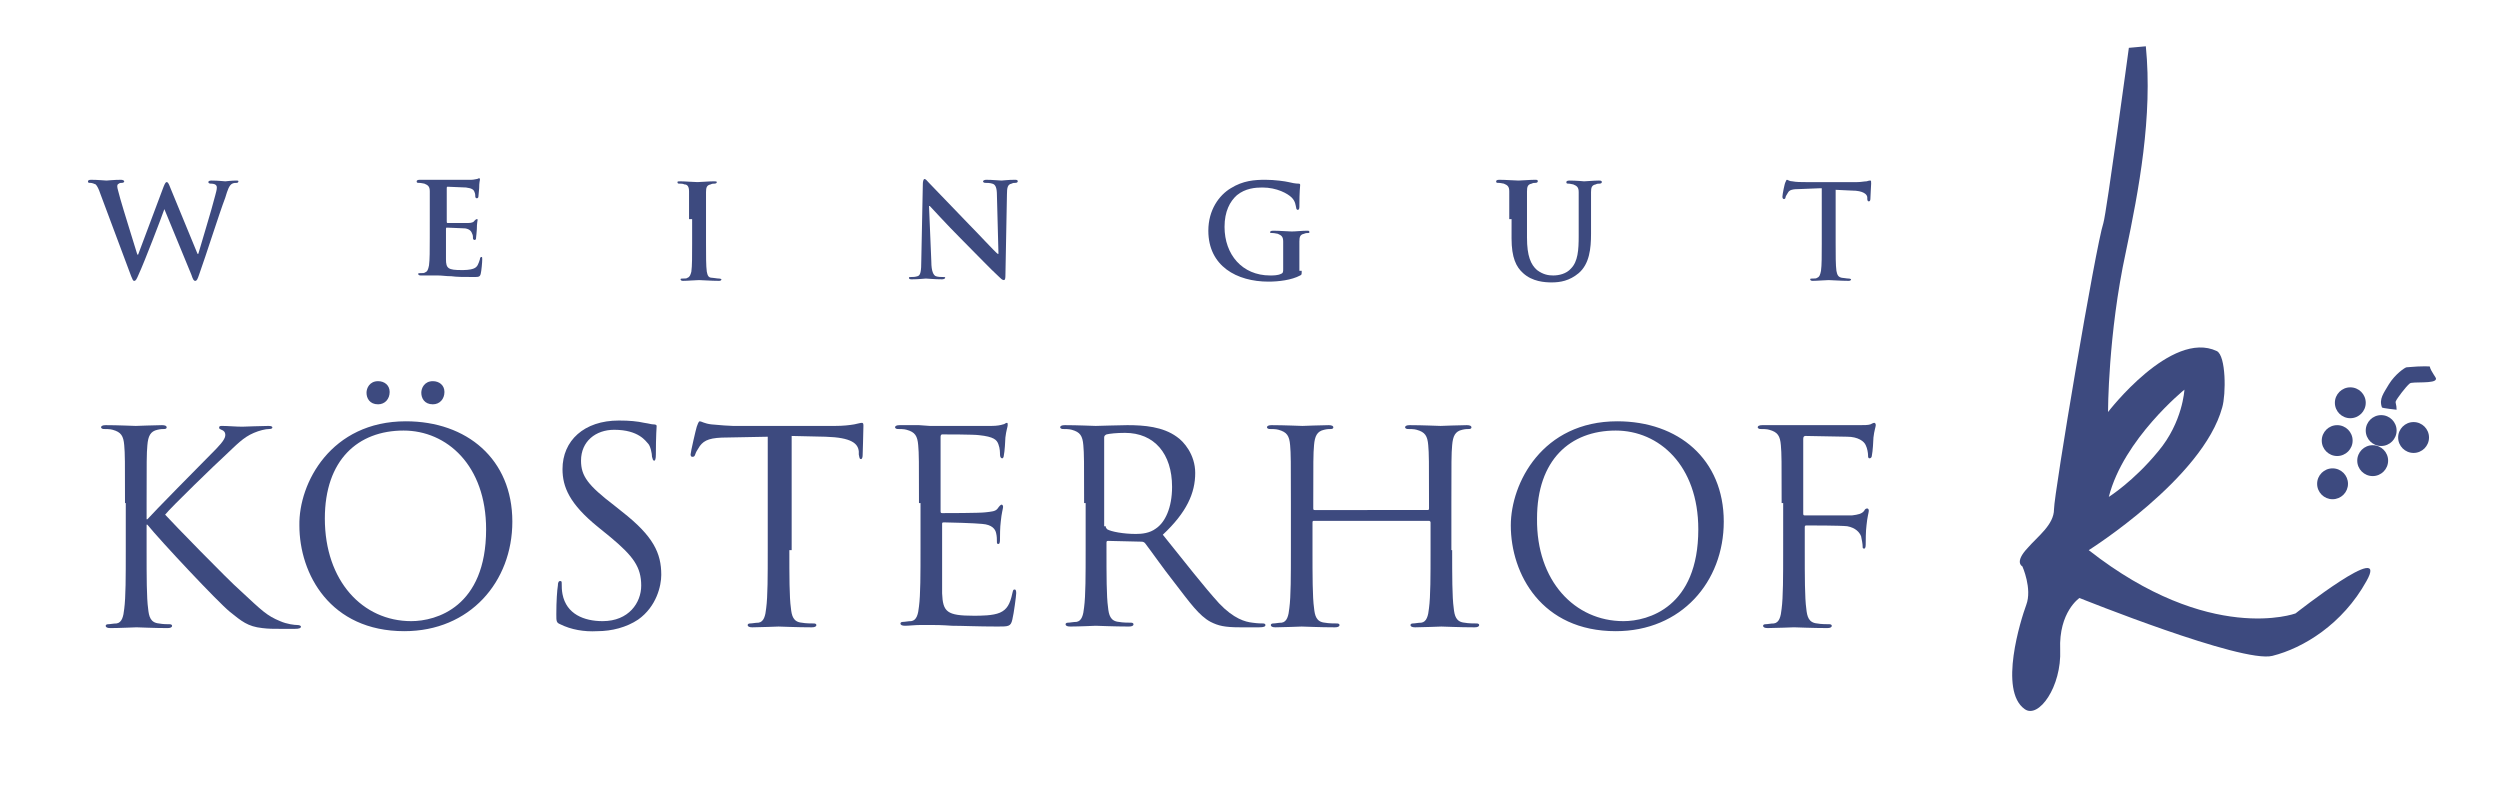 <?xml version="1.0" encoding="utf-8"?>
<!-- Generator: Adobe Illustrator 21.1.0, SVG Export Plug-In . SVG Version: 6.00 Build 0)  -->
<svg version="1.1" id="Ebene_1" xmlns="http://www.w3.org/2000/svg" xmlns:xlink="http://www.w3.org/1999/xlink" x="0px" y="0px"
	 viewBox="0 0 324 102" style="enable-background:new 0 0 324 102;" xml:space="preserve">
<style type="text/css">
	.st0{fill:#3D4A7F;}
</style>
<g>
	<g>
		<path class="st0" d="M13,25.1c-0.2-0.6-0.4-1-0.6-1.2c-0.2-0.1-0.5-0.2-0.7-0.2c-0.2,0-0.3,0-0.3-0.2c0-0.1,0.1-0.2,0.4-0.2
			c0.9,0,1.8,0.1,2,0.1s0.9-0.1,1.9-0.1c0.2,0,0.4,0.1,0.4,0.2c0,0.1-0.1,0.2-0.3,0.2c-0.1,0-0.3,0-0.4,0.1
			c-0.2,0.1-0.2,0.2-0.2,0.4c0,0.2,0.2,0.8,0.4,1.6c0.3,1.1,1.9,6.2,2.2,7.2h0.1l3.3-8.8c0.2-0.5,0.3-0.6,0.4-0.6
			c0.2,0,0.3,0.3,0.5,0.8l3.5,8.5h0.1c0.3-1.1,1.7-5.6,2.2-7.6c0.1-0.4,0.2-0.7,0.2-1c0-0.3-0.2-0.5-0.8-0.5c-0.2,0-0.3-0.1-0.3-0.2
			c0-0.1,0.1-0.2,0.4-0.2c0.9,0,1.6,0.1,1.8,0.1c0.1,0,0.8-0.1,1.4-0.1c0.2,0,0.3,0,0.3,0.1c0,0.1-0.1,0.2-0.2,0.2
			c-0.2,0-0.4,0-0.6,0.1c-0.4,0.2-0.6,0.8-0.9,1.8c-0.8,2.1-2.5,7.5-3.4,10c-0.2,0.6-0.3,0.8-0.5,0.8c-0.2,0-0.3-0.2-0.5-0.8
			l-3.5-8.5h0c-0.3,0.9-2.6,6.9-3.3,8.4c-0.3,0.7-0.4,0.9-0.6,0.9c-0.2,0-0.2-0.2-0.4-0.6L13,25.1z"/>
		<path class="st0" d="M55.7,28.4c0-2.6,0-3,0-3.6c0-0.6-0.2-0.8-0.7-1c-0.1,0-0.4-0.1-0.7-0.1c-0.2,0-0.3,0-0.3-0.2
			c0-0.1,0.1-0.2,0.4-0.2c0.5,0,0.9,0,1.4,0c0.4,0,0.8,0,1.1,0c0.5,0,3.9,0,4.2,0c0.3,0,0.6-0.1,0.7-0.1c0.1,0,0.2-0.1,0.3-0.1
			s0.1,0.1,0.1,0.2c0,0.1-0.1,0.3-0.1,1.1c0,0.2-0.1,0.9-0.1,1.1c0,0.1-0.1,0.2-0.2,0.2s-0.2-0.1-0.2-0.2c0-0.1,0-0.4-0.1-0.6
			c-0.1-0.3-0.3-0.5-1.1-0.6c-0.3,0-2.1-0.1-2.4-0.1c-0.1,0-0.1,0.1-0.1,0.2v4.3c0,0.1,0,0.2,0.1,0.2c0.4,0,2.3,0,2.7,0
			c0.4,0,0.7-0.1,0.8-0.3c0.1-0.1,0.2-0.2,0.3-0.2c0.1,0,0.1,0,0.1,0.1s-0.1,0.4-0.1,1.2c0,0.3-0.1,1-0.1,1.1c0,0.1,0,0.3-0.2,0.3
			c-0.1,0-0.2-0.1-0.2-0.2c0-0.2,0-0.4-0.1-0.6c-0.1-0.3-0.3-0.6-0.9-0.7c-0.3,0-2-0.1-2.4-0.1c-0.1,0-0.1,0.1-0.1,0.2v1.3
			c0,0.6,0,2.1,0,2.6c0,1.2,0.3,1.4,2,1.4c0.4,0,1.1,0,1.6-0.2s0.6-0.6,0.8-1.2c0-0.2,0.1-0.3,0.2-0.3c0.1,0,0.1,0.1,0.1,0.3
			c0,0.4-0.1,1.5-0.2,1.9c-0.1,0.4-0.3,0.4-0.9,0.4c-1.3,0-2.2,0-2.9-0.1c-0.7,0-1.2-0.1-1.8-0.1c-0.2,0-0.6,0-1,0
			c-0.4,0-0.8,0-1.2,0c-0.2,0-0.3-0.1-0.3-0.2c0-0.1,0.1-0.1,0.3-0.1c0.3,0,0.5,0,0.6-0.1c0.3-0.1,0.4-0.4,0.5-0.9
			c0.1-0.7,0.1-2,0.1-3.6V28.4z"/>
		<path class="st0" d="M89.3,28.4c0-2.6,0-3,0-3.6c0-0.6-0.2-0.9-0.6-0.9c-0.2-0.1-0.4-0.1-0.6-0.1c-0.2,0-0.3,0-0.3-0.2
			c0-0.1,0.1-0.1,0.4-0.1c0.6,0,1.7,0.1,2.2,0.1c0.4,0,1.4-0.1,2.1-0.1c0.2,0,0.4,0,0.4,0.1c0,0.1-0.1,0.2-0.3,0.2s-0.3,0-0.5,0.1
			c-0.5,0.1-0.6,0.4-0.6,1c0,0.5,0,1,0,3.6v3c0,1.6,0,3,0.1,3.7c0.1,0.5,0.2,0.8,0.7,0.8c0.2,0,0.6,0.1,0.9,0.1
			c0.2,0,0.3,0.1,0.3,0.1c0,0.1-0.1,0.2-0.3,0.2c-1.1,0-2.2-0.1-2.6-0.1c-0.4,0-1.5,0.1-2.1,0.1c-0.2,0-0.3-0.1-0.3-0.2
			c0-0.1,0.1-0.1,0.3-0.1c0.3,0,0.5,0,0.6-0.1c0.3-0.1,0.4-0.4,0.5-0.8c0.1-0.7,0.1-2,0.1-3.7V28.4z"/>
		<path class="st0" d="M120.7,33.9c0,1.3,0.3,1.8,0.6,1.9c0.3,0.1,0.6,0.1,0.9,0.1c0.2,0,0.3,0,0.3,0.1c0,0.1-0.2,0.2-0.4,0.2
			c-1.1,0-1.8-0.1-2.1-0.1c-0.2,0-0.9,0.1-1.8,0.1c-0.2,0-0.4,0-0.4-0.2c0-0.1,0.1-0.1,0.3-0.1c0.2,0,0.5,0,0.8-0.1
			c0.4-0.1,0.5-0.6,0.5-2.1l0.2-9.9c0-0.3,0.1-0.6,0.2-0.6c0.2,0,0.3,0.2,0.6,0.5c0.2,0.2,2.8,2.9,5.2,5.4c1.1,1.1,3.4,3.6,3.7,3.8
			h0.1l-0.2-7.6c0-1-0.2-1.4-0.6-1.5c-0.3-0.1-0.7-0.1-0.9-0.1c-0.2,0-0.3-0.1-0.3-0.2c0-0.1,0.2-0.2,0.4-0.2c0.9,0,1.7,0.1,2,0.1
			c0.2,0,0.8-0.1,1.7-0.1c0.2,0,0.4,0,0.4,0.2c0,0.1-0.1,0.2-0.3,0.2c-0.2,0-0.3,0-0.5,0.1c-0.5,0.1-0.6,0.5-0.6,1.4l-0.2,10.6
			c0,0.4-0.1,0.5-0.2,0.5c-0.2,0-0.4-0.2-0.6-0.4c-1.1-1-3.2-3.2-5-5c-1.8-1.8-3.7-3.9-4-4.2h-0.1L120.7,33.9z"/>
		<path class="st0" d="M168.7,35.1c0,0.5,0,0.5-0.2,0.6c-1.1,0.6-2.8,0.8-4.1,0.8c-4.1,0-7.8-2-7.8-6.6c0-2.7,1.4-4.6,2.9-5.5
			c1.6-1,3.1-1.1,4.5-1.1c1.2,0,2.6,0.2,3,0.3c0.4,0.1,0.9,0.2,1.3,0.2c0.2,0,0.2,0.1,0.2,0.2c0,0.2-0.1,0.7-0.1,2.8
			c0,0.3-0.1,0.4-0.2,0.4c-0.1,0-0.2-0.1-0.2-0.2c-0.1-0.4-0.1-0.9-0.6-1.4c-0.5-0.5-1.9-1.3-3.8-1.3c-0.9,0-2.2,0.1-3.3,1
			c-0.9,0.8-1.6,2.1-1.6,4.1c0,3.6,2.3,6.3,5.9,6.3c0.4,0,1,0,1.4-0.2c0.3-0.1,0.3-0.3,0.3-0.6v-1.6c0-0.8,0-1.5,0-2
			c0-0.6-0.2-0.8-0.7-1c-0.1,0-0.4-0.1-0.7-0.1c-0.2,0-0.3,0-0.3-0.1c0-0.1,0.1-0.2,0.4-0.2c0.9,0,1.9,0.1,2.4,0.1
			c0.5,0,1.4-0.1,2-0.1c0.2,0,0.3,0,0.3,0.2c0,0.1-0.1,0.1-0.2,0.1c-0.1,0-0.3,0-0.5,0.1c-0.5,0.1-0.6,0.4-0.6,1c0,0.5,0,1.2,0,2
			V35.1z"/>
		<path class="st0" d="M195.6,28.4c0-2.6,0-3,0-3.6c0-0.6-0.2-0.8-0.7-1c-0.1,0-0.4-0.1-0.7-0.1c-0.2,0-0.3,0-0.3-0.2
			c0-0.1,0.1-0.2,0.4-0.2c0.9,0,2,0.1,2.5,0.1c0.4,0,1.5-0.1,2.1-0.1c0.3,0,0.4,0,0.4,0.2c0,0.1-0.1,0.2-0.3,0.2
			c-0.2,0-0.3,0-0.5,0.1c-0.5,0.1-0.6,0.4-0.6,1c0,0.5,0,1,0,3.6v2.4c0,2.4,0.5,3.5,1.3,4.2c0.8,0.6,1.5,0.7,2.1,0.7
			c0.7,0,1.7-0.2,2.3-0.9c0.9-0.9,1-2.4,1-4.2v-2.1c0-2.6,0-3,0-3.6c0-0.6-0.2-0.8-0.7-1c-0.1,0-0.4-0.1-0.6-0.1s-0.3,0-0.3-0.2
			c0-0.1,0.1-0.2,0.4-0.2c0.9,0,1.9,0.1,1.9,0.1c0.2,0,1.3-0.1,1.9-0.1c0.2,0,0.4,0,0.4,0.2c0,0.1-0.1,0.2-0.3,0.2
			c-0.2,0-0.3,0-0.5,0.1c-0.5,0.1-0.6,0.4-0.6,1c0,0.5,0,1,0,3.6v1.8c0,1.9-0.2,3.9-1.6,5.1c-1.2,1-2.4,1.2-3.5,1.2
			c-0.9,0-2.5-0.1-3.7-1.2c-0.9-0.8-1.5-2-1.5-4.5V28.4z"/>
		<path class="st0" d="M235.8,24.4l-2.5,0.1c-1,0-1.4,0.1-1.6,0.5c-0.2,0.3-0.3,0.5-0.3,0.6c0,0.1-0.1,0.2-0.2,0.2
			c-0.1,0-0.2-0.1-0.2-0.3c0-0.3,0.3-1.8,0.4-1.9c0.1-0.2,0.1-0.3,0.2-0.3c0.1,0,0.3,0.2,0.7,0.2c0.5,0.1,1.1,0.1,1.7,0.1h6.7
			c0.5,0,0.9-0.1,1.2-0.1c0.3-0.1,0.4-0.1,0.5-0.1c0.1,0,0.1,0.1,0.1,0.4c0,0.4-0.1,1.5-0.1,2c0,0.2-0.1,0.3-0.2,0.3
			c-0.1,0-0.2-0.1-0.2-0.3l0-0.2c0-0.4-0.5-0.9-2-0.9l-2.1-0.1v6.9c0,1.6,0,2.9,0.1,3.6c0.1,0.5,0.2,0.8,0.7,0.9
			c0.2,0,0.6,0.1,0.9,0.1c0.2,0,0.3,0.1,0.3,0.1c0,0.1-0.1,0.2-0.3,0.2c-1.1,0-2.2-0.1-2.6-0.1c-0.4,0-1.5,0.1-2.1,0.1
			c-0.2,0-0.3-0.1-0.3-0.2c0-0.1,0.1-0.1,0.3-0.1c0.3,0,0.5,0,0.6-0.1c0.3-0.1,0.4-0.4,0.5-0.9c0.1-0.7,0.1-2,0.1-3.6V24.4z"/>
	</g>
	<g>
		<path class="st0" d="M16.2,65.2c0-5.4,0-6.4-0.1-7.5c-0.1-1.2-0.4-1.7-1.5-2c-0.3-0.1-0.9-0.1-1.2-0.1c-0.1,0-0.3-0.1-0.3-0.2
			c0-0.2,0.2-0.3,0.6-0.3c1.6,0,3.6,0.1,3.9,0.1c0.3,0,2.4-0.1,3.4-0.1c0.4,0,0.6,0.1,0.6,0.3c0,0.1-0.1,0.2-0.3,0.2
			c-0.2,0-0.5,0-0.9,0.1c-0.9,0.2-1.2,0.8-1.3,2C19,58.8,19,59.8,19,65.2v2.1h0.1c0.6-0.7,6.9-7.1,8.2-8.4c1-1,1.9-1.9,1.9-2.5
			c0-0.4-0.2-0.6-0.5-0.7c-0.2-0.1-0.3-0.1-0.3-0.3c0-0.2,0.2-0.2,0.4-0.2c0.7,0,1.8,0.1,2.6,0.1c0.2,0,2.5-0.1,3.4-0.1
			c0.4,0,0.5,0.1,0.5,0.2s-0.1,0.2-0.4,0.2c-0.5,0-1.3,0.2-2,0.5c-1.4,0.6-2.2,1.5-3.8,3c-0.9,0.8-7,6.7-7.7,7.6
			c0.9,1,8.2,8.5,9.7,9.8c2.9,2.7,3.5,3.3,5.2,4c0.9,0.4,1.9,0.5,2.2,0.5s0.5,0.1,0.5,0.2c0,0.2-0.2,0.3-0.8,0.3h-1.8
			c-1,0-1.6,0-2.4-0.1c-1.9-0.2-2.7-0.9-4.2-2.1c-1.6-1.3-9-9.2-10.7-11.3H19v3.4c0,3.3,0,6.1,0.2,7.5c0.1,1,0.3,1.8,1.4,1.9
			c0.5,0.1,1.1,0.1,1.4,0.1c0.2,0,0.3,0.1,0.3,0.2c0,0.2-0.2,0.3-0.6,0.3c-1.7,0-3.8-0.1-4-0.1s-2.3,0.1-3.4,0.1
			c-0.4,0-0.6-0.1-0.6-0.3c0-0.1,0.1-0.2,0.3-0.2c0.3,0,0.7-0.1,1.1-0.1c0.7-0.1,0.9-0.9,1-1.9c0.2-1.5,0.2-4.2,0.2-7.5V65.2z"/>
		<path class="st0" d="M52.6,54.6c7.9,0,13.8,4.9,13.8,13c0,7.8-5.5,14.2-14,14.2c-9.6,0-13.6-7.4-13.6-13.7
			C38.7,62.6,42.9,54.6,52.6,54.6z M53.3,80.5c3.2,0,9.7-1.8,9.7-11.9c0-8.3-5.1-12.8-10.7-12.8c-5.9,0-10.2,3.8-10.2,11.4
			C42.1,75.3,47,80.5,53.3,80.5z M47.5,50.9c0-0.6,0.4-1.5,1.5-1.5c0.8,0,1.5,0.5,1.5,1.4c0,0.9-0.6,1.6-1.5,1.6
			C47.9,52.4,47.5,51.6,47.5,50.9z M54.6,50.9c0-0.6,0.4-1.5,1.5-1.5c0.8,0,1.5,0.5,1.5,1.4c0,0.9-0.6,1.6-1.5,1.6
			C55,52.4,54.6,51.6,54.6,50.9z"/>
		<path class="st0" d="M72.6,80.9c-0.5-0.2-0.5-0.4-0.5-1.3c0-1.7,0.1-3.1,0.2-3.7c0-0.4,0.1-0.6,0.3-0.6c0.2,0,0.2,0.1,0.2,0.4
			c0,0.3,0,0.8,0.1,1.3c0.5,2.6,2.8,3.5,5.2,3.5c3.4,0,5-2.4,5-4.6c0-2.4-1-3.8-4-6.3l-1.6-1.3c-3.7-3-4.6-5.2-4.6-7.5
			c0-3.7,2.8-6.3,7.3-6.3c1.4,0,2.4,0.1,3.3,0.3c0.7,0.1,0.9,0.2,1.2,0.2s0.4,0.1,0.4,0.2s-0.1,1.3-0.1,3.7c0,0.6-0.1,0.8-0.2,0.8
			c-0.2,0-0.2-0.2-0.3-0.5c0-0.4-0.2-1.4-0.5-1.7s-1.2-1.8-4.4-1.8c-2.4,0-4.3,1.5-4.3,4c0,2,0.9,3.2,4.3,5.8l1,0.8
			c4.1,3.2,5.1,5.4,5.1,8.2c0,1.4-0.6,4.1-3,5.8c-1.5,1-3.4,1.5-5.3,1.5C75.7,81.9,74,81.6,72.6,80.9z"/>
		<path class="st0" d="M102.3,71.3c0,3.3,0,6.1,0.2,7.5c0.1,1,0.3,1.8,1.4,1.9c0.5,0.1,1.3,0.1,1.6,0.1c0.2,0,0.3,0.1,0.3,0.2
			c0,0.2-0.2,0.3-0.6,0.3c-1.9,0-4.1-0.1-4.3-0.1s-2.4,0.1-3.4,0.1c-0.4,0-0.6-0.1-0.6-0.3c0-0.1,0.1-0.2,0.3-0.2
			c0.3,0,0.7-0.1,1.1-0.1c0.7-0.1,0.9-0.9,1-1.9c0.2-1.5,0.2-4.2,0.2-7.5V56.6l-5.2,0.1c-2.2,0-3,0.3-3.6,1.1
			c-0.4,0.6-0.5,0.8-0.6,1.1c-0.1,0.3-0.2,0.3-0.4,0.3c-0.1,0-0.2-0.1-0.2-0.3c0-0.3,0.7-3.3,0.8-3.6c0.1-0.2,0.2-0.7,0.4-0.7
			c0.2,0,0.6,0.3,1.5,0.4c1,0.1,2.4,0.2,2.8,0.2h13.2c1.1,0,1.9-0.1,2.5-0.2c0.5-0.1,0.8-0.2,1-0.2c0.2,0,0.2,0.2,0.2,0.4
			c0,1-0.1,3.4-0.1,3.8c0,0.3-0.1,0.5-0.2,0.5c-0.2,0-0.2-0.1-0.3-0.6l0-0.4c-0.1-1-0.9-1.8-4.3-1.9l-4.4-0.1V71.3z"/>
		<path class="st0" d="M119.1,65.2c0-5.4,0-6.4-0.1-7.5c-0.1-1.2-0.4-1.7-1.5-2c-0.3-0.1-0.9-0.1-1.2-0.1c-0.1,0-0.3-0.1-0.3-0.2
			c0-0.2,0.2-0.3,0.6-0.3c0.8,0,1.8,0,2.5,0l1.4,0.1c0.2,0,7.2,0,8,0c0.7,0,1.2-0.1,1.5-0.2c0.2,0,0.3-0.2,0.5-0.2
			c0.1,0,0.1,0.1,0.1,0.3c0,0.2-0.2,0.7-0.3,1.6c0,0.3-0.1,1.9-0.2,2.3c0,0.2-0.1,0.4-0.2,0.4c-0.2,0-0.3-0.2-0.3-0.5
			c0-0.2,0-0.8-0.2-1.3c-0.2-0.6-0.6-1-2.5-1.2c-0.6-0.1-4.4-0.1-4.8-0.1c-0.1,0-0.2,0.1-0.2,0.3v9.6c0,0.2,0,0.3,0.2,0.3
			c0.5,0,4.8,0,5.6-0.1c0.8-0.1,1.3-0.1,1.6-0.5c0.2-0.3,0.4-0.5,0.5-0.5c0.1,0,0.2,0.1,0.2,0.3s-0.2,0.8-0.3,1.9
			c-0.1,0.7-0.1,2-0.1,2.2c0,0.3,0,0.7-0.2,0.7c-0.2,0-0.2-0.1-0.2-0.3c0-0.3,0-0.7-0.1-1.1c-0.1-0.5-0.5-1.1-1.8-1.2
			c-0.9-0.1-4.4-0.2-5-0.2c-0.2,0-0.2,0.1-0.2,0.2v3.1c0,1.2,0,5.2,0,5.9c0.1,2.4,0.6,2.9,4.1,2.9c0.9,0,2.5,0,3.4-0.4
			s1.3-1.1,1.6-2.5c0.1-0.4,0.1-0.5,0.3-0.5c0.2,0,0.2,0.3,0.2,0.5c0,0.3-0.3,2.6-0.5,3.4c-0.2,0.9-0.5,0.9-1.9,0.9
			c-2.6,0-4.6-0.1-5.9-0.1c-1.4-0.1-2.2-0.1-2.7-0.1c-0.1,0-0.7,0-1.4,0c-0.7,0-1.5,0.1-2,0.1c-0.4,0-0.6-0.1-0.6-0.3
			c0-0.1,0.1-0.2,0.3-0.2c0.3,0,0.7-0.1,1.1-0.1c0.7-0.1,0.9-0.9,1-1.9c0.2-1.5,0.2-4.2,0.2-7.5V65.2z"/>
		<path class="st0" d="M140.5,65.2c0-5.4,0-6.4-0.1-7.5c-0.1-1.2-0.4-1.7-1.5-2c-0.3-0.1-0.9-0.1-1.2-0.1c-0.1,0-0.3-0.1-0.3-0.2
			c0-0.2,0.2-0.3,0.6-0.3c1.6,0,3.8,0.1,4,0.1c0.4,0,3.1-0.1,4.1-0.1c2.2,0,4.6,0.2,6.4,1.5c0.9,0.6,2.4,2.3,2.4,4.7
			c0,2.6-1.1,5.1-4.2,8c2.9,3.6,5.3,6.7,7.3,8.9c1.9,2,3.4,2.4,4.3,2.5c0.7,0.1,1.2,0.1,1.4,0.1c0.2,0,0.3,0.1,0.3,0.2
			c0,0.2-0.2,0.3-0.8,0.3h-2.5c-2,0-2.8-0.2-3.8-0.7c-1.5-0.8-2.7-2.5-4.7-5.1c-1.5-1.9-3.1-4.2-3.8-5.1c-0.1-0.1-0.2-0.2-0.5-0.2
			l-4.3-0.1c-0.2,0-0.2,0.1-0.2,0.3v0.8c0,3.3,0,6.1,0.2,7.5c0.1,1,0.3,1.8,1.4,1.9c0.5,0.1,1.3,0.1,1.6,0.1c0.2,0,0.3,0.1,0.3,0.2
			c0,0.2-0.2,0.3-0.6,0.3c-1.9,0-4.1-0.1-4.3-0.1c0,0-2.2,0.1-3.3,0.1c-0.4,0-0.6-0.1-0.6-0.3c0-0.1,0.1-0.2,0.3-0.2
			c0.3,0,0.7-0.1,1.1-0.1c0.7-0.1,0.9-0.9,1-1.9c0.2-1.5,0.2-4.2,0.2-7.5V65.2z M143.3,68.2c0,0.2,0.1,0.3,0.2,0.4
			c0.5,0.3,2.1,0.6,3.7,0.6c0.8,0,1.8-0.1,2.6-0.7c1.2-0.8,2.1-2.7,2.1-5.4c0-4.3-2.3-7-6.1-7c-1.1,0-2,0.1-2.4,0.2
			c-0.2,0.1-0.3,0.2-0.3,0.4V68.2z"/>
		<path class="st0" d="M188.2,71.3c0,3.3,0,6.1,0.2,7.5c0.1,1,0.3,1.8,1.4,1.9c0.5,0.1,1.3,0.1,1.6,0.1c0.2,0,0.3,0.1,0.3,0.2
			c0,0.2-0.2,0.3-0.6,0.3c-1.9,0-4.1-0.1-4.3-0.1s-2.4,0.1-3.4,0.1c-0.4,0-0.6-0.1-0.6-0.3c0-0.1,0.1-0.2,0.3-0.2
			c0.3,0,0.7-0.1,1.1-0.1c0.7-0.1,0.9-0.9,1-1.9c0.2-1.5,0.2-4.2,0.2-7.5v-3.6c0-0.1-0.1-0.2-0.2-0.2h-14.9c-0.1,0-0.2,0-0.2,0.2
			v3.6c0,3.3,0,6.1,0.2,7.5c0.1,1,0.3,1.8,1.4,1.9c0.5,0.1,1.3,0.1,1.6,0.1c0.2,0,0.3,0.1,0.3,0.2c0,0.2-0.2,0.3-0.6,0.3
			c-1.9,0-4.1-0.1-4.3-0.1s-2.4,0.1-3.4,0.1c-0.4,0-0.6-0.1-0.6-0.3c0-0.1,0.1-0.2,0.3-0.2c0.3,0,0.7-0.1,1.1-0.1
			c0.7-0.1,0.9-0.9,1-1.9c0.2-1.5,0.2-4.2,0.2-7.5v-6.1c0-5.4,0-6.4-0.1-7.5c-0.1-1.2-0.4-1.7-1.5-2c-0.3-0.1-0.9-0.1-1.2-0.1
			c-0.1,0-0.3-0.1-0.3-0.2c0-0.2,0.2-0.3,0.6-0.3c1.6,0,3.8,0.1,4,0.1s2.4-0.1,3.4-0.1c0.4,0,0.6,0.1,0.6,0.3c0,0.1-0.1,0.2-0.3,0.2
			c-0.2,0-0.5,0-0.9,0.1c-0.9,0.2-1.2,0.8-1.3,2c-0.1,1.1-0.1,2.1-0.1,7.5v0.7c0,0.2,0.1,0.2,0.2,0.2H185c0.1,0,0.2,0,0.2-0.2v-0.7
			c0-5.4,0-6.4-0.1-7.5c-0.1-1.2-0.4-1.7-1.5-2c-0.3-0.1-0.9-0.1-1.2-0.1c-0.1,0-0.3-0.1-0.3-0.2c0-0.2,0.2-0.3,0.6-0.3
			c1.6,0,3.8,0.1,4,0.1s2.4-0.1,3.4-0.1c0.4,0,0.6,0.1,0.6,0.3c0,0.1-0.1,0.2-0.3,0.2c-0.2,0-0.5,0-0.9,0.1c-0.9,0.2-1.2,0.8-1.3,2
			c-0.1,1.1-0.1,2.1-0.1,7.5V71.3z"/>
		<path class="st0" d="M209.6,54.6c7.9,0,13.8,4.9,13.8,13c0,7.8-5.5,14.2-14,14.2c-9.6,0-13.6-7.4-13.6-13.7
			C195.8,62.6,199.9,54.6,209.6,54.6z M210.4,80.5c3.2,0,9.7-1.8,9.7-11.9c0-8.3-5.1-12.8-10.7-12.8c-5.9,0-10.2,3.8-10.2,11.4
			C199.1,75.3,204.1,80.5,210.4,80.5z"/>
		<path class="st0" d="M230.9,65.2c0-5.4,0-6.4-0.1-7.5c-0.1-1.2-0.4-1.7-1.5-2c-0.3-0.1-0.9-0.1-1.2-0.1c-0.1,0-0.3-0.1-0.3-0.2
			c0-0.2,0.2-0.3,0.6-0.3c0.8,0,1.8,0,2.5,0l1.4,0c0.7,0,7.8,0,8.6,0c0.7,0,1.2,0,1.5-0.1c0.2-0.1,0.4-0.2,0.5-0.2
			c0.1,0,0.2,0.1,0.2,0.3c0,0.2-0.2,0.7-0.3,1.6c0,0.3-0.1,1.9-0.2,2.3c0,0.2-0.1,0.4-0.3,0.4c-0.2,0-0.2-0.2-0.2-0.4
			c0-0.3-0.1-0.9-0.3-1.3c-0.2-0.5-1-1.1-2.4-1.1l-5.4-0.1c-0.2,0-0.3,0.1-0.3,0.4v9.6c0,0.2,0,0.3,0.2,0.3l4.5,0c0.6,0,1.1,0,1.6,0
			c0.8-0.1,1.3-0.2,1.6-0.6c0.1-0.2,0.2-0.3,0.4-0.3c0.1,0,0.2,0.1,0.2,0.3c0,0.2-0.2,0.8-0.3,1.9c-0.1,0.7-0.1,2.1-0.1,2.3
			c0,0.3,0,0.7-0.2,0.7c-0.2,0-0.2-0.1-0.2-0.3c0-0.3-0.1-0.8-0.2-1.3c-0.2-0.5-0.7-1.1-1.8-1.3c-0.9-0.1-4.7-0.1-5.3-0.1
			c-0.2,0-0.2,0.1-0.2,0.3v3c0,3.3,0,6.1,0.2,7.5c0.1,1,0.3,1.8,1.4,1.9c0.5,0.1,1.3,0.1,1.6,0.1c0.2,0,0.3,0.1,0.3,0.2
			c0,0.2-0.2,0.3-0.6,0.3c-1.9,0-4.1-0.1-4.3-0.1c-0.2,0-2.4,0.1-3.4,0.1c-0.4,0-0.6-0.1-0.6-0.3c0-0.1,0.1-0.2,0.3-0.2
			c0.3,0,0.7-0.1,1.1-0.1c0.7-0.1,0.9-0.9,1-1.9c0.2-1.5,0.2-4.2,0.2-7.5V65.2z"/>
	</g>
	<circle class="st0" cx="302.3" cy="62.7" r="2"/>
	<circle class="st0" cx="302.9" cy="57.1" r="2"/>
	<circle class="st0" cx="304.6" cy="52.2" r="2"/>
	<circle class="st0" cx="308.6" cy="55.8" r="2"/>
	<circle class="st0" cx="307.5" cy="59.7" r="2"/>
	<circle class="st0" cx="312.8" cy="56.7" r="2"/>
	<path class="st0" d="M297.5,79.5c0,0-11.1,4.1-26.8-8.2c0,0,14.8-9.3,17.3-18.5c0.5-1.7,0.5-6.7-0.7-7.3
		c-5.9-2.8-14.1,7.9-14.1,7.9s0-10.1,2.3-20.7c1.7-8.1,3.5-17.6,2.6-26.7l-2.2,0.2c0,0-2.9,21.4-3.3,22.7c-1,3-6.4,35.1-6.4,37.1
		c0,2-2.1,3.5-3.4,5c-1.8,1.9-0.7,2.4-0.7,2.4s1.3,2.9,0.5,5c-0.7,1.9-3.6,11.1-0.2,13.5c1.8,1.3,4.8-2.9,4.6-7.7
		c-0.2-4.9,2.5-6.7,2.5-6.7s21.1,8.5,25,7.5c4-1,9.1-4.1,12.2-9.7C309.8,69.8,297.5,79.5,297.5,79.5z M283.1,50.5c0,0-0.2,4.2-3.4,8
		c-3.2,3.9-6.4,5.9-6.4,5.9C275.2,56.9,283.1,50.5,283.1,50.5z"/>
	<path class="st0" d="M314.9,47.5c0,0-0.8-0.1-3,0.1c-0.2,0-1.5,0.9-2.3,2.2c-0.7,1.2-1.3,1.9-0.9,3c0,0.1,1.9,0.3,1.9,0.3
		c0-0.7-0.2-0.9-0.1-1.1c0.1-0.3,1.3-1.9,1.8-2.3c0.3-0.3,3.4,0.1,3.4-0.6C315.8,49,315,48.1,314.9,47.5z"/>
</g>
</svg>
